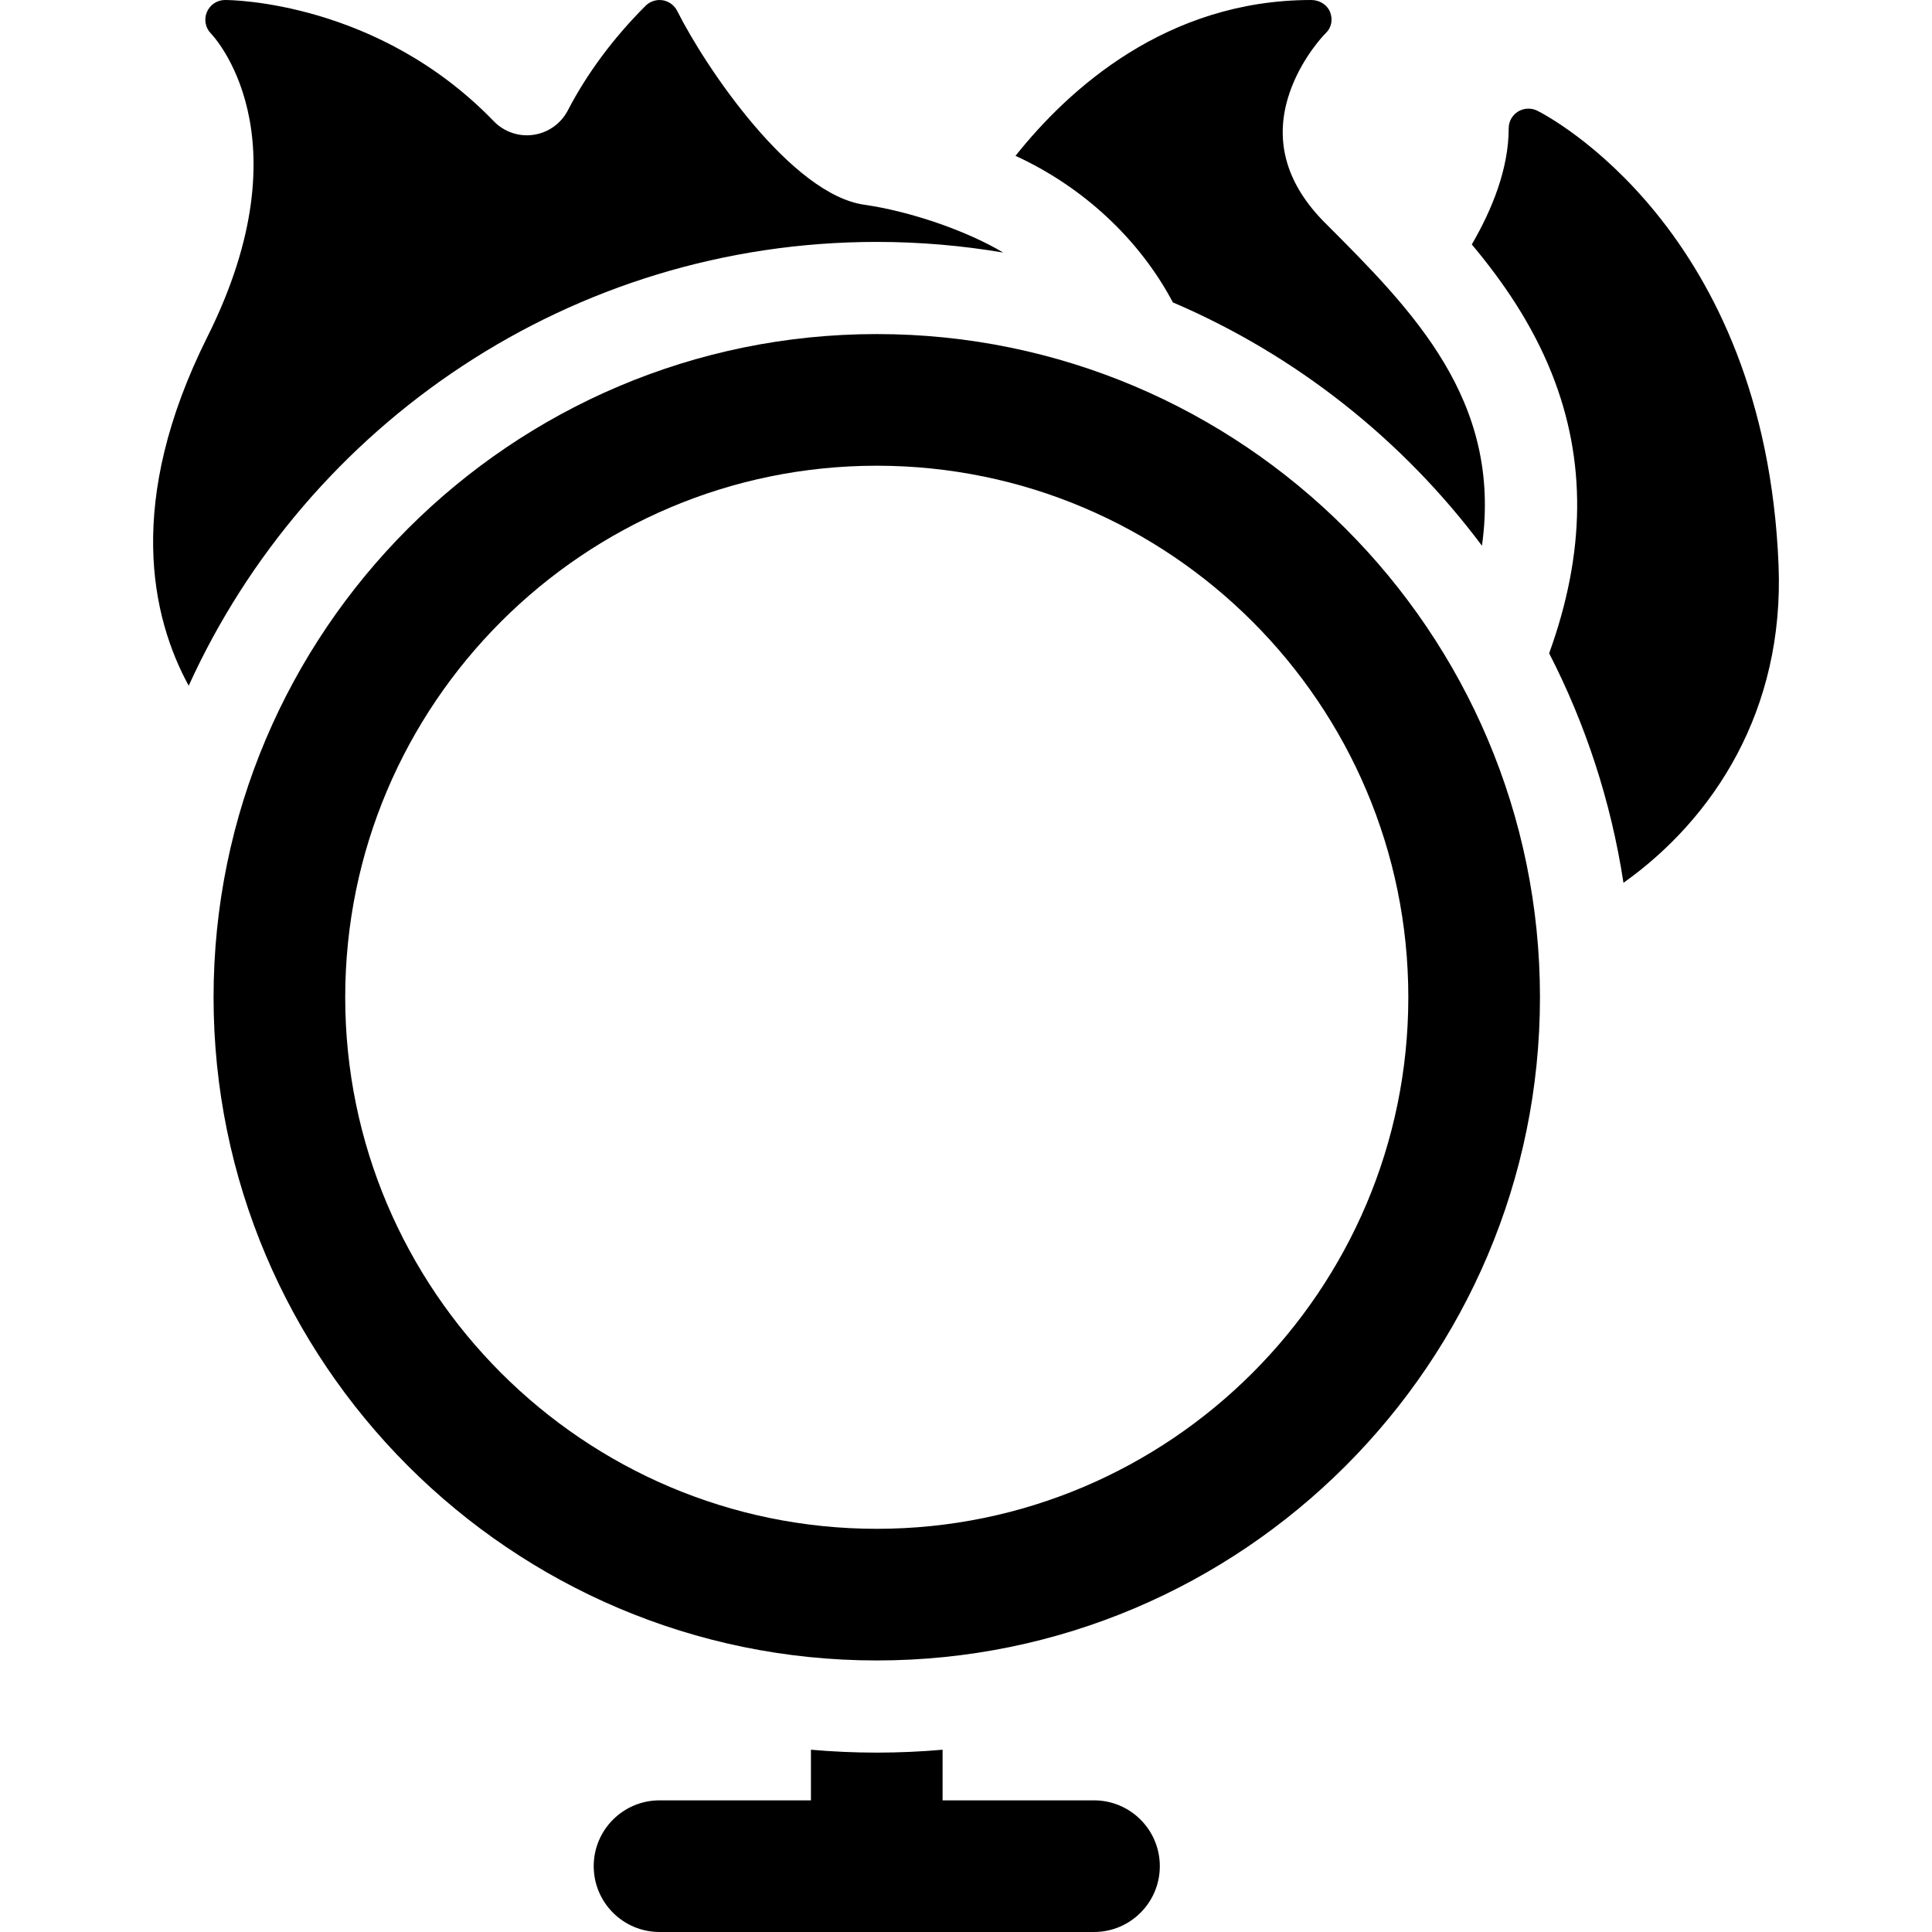 <?xml version="1.0" encoding="iso-8859-1"?>
<!-- Generator: Adobe Illustrator 18.0.0, SVG Export Plug-In . SVG Version: 6.00 Build 0)  -->
<!DOCTYPE svg PUBLIC "-//W3C//DTD SVG 1.1//EN" "http://www.w3.org/Graphics/SVG/1.1/DTD/svg11.dtd">
<svg version="1.1" id="Capa_1" xmlns="http://www.w3.org/2000/svg" xmlns:xlink="http://www.w3.org/1999/xlink" x="0px" y="0px"
	 viewBox="0 0 297 297" style="enable-background:new 0 0 297 297;" xml:space="preserve">
<g>
	<path d="M180.305,46.489c18.945,8.104,35.317,21.105,47.511,37.404c3.132-22.333-10.647-36.158-24.099-49.609
		c-5.852-5.853-7.783-12.305-5.741-19.18c1.474-4.963,4.527-8.601,5.48-9.648c0.116-0.129,0.237-0.254,0.364-0.376
		c0.866-0.832,1.111-2.077,0.64-3.25C204.019,0.735,202.858,0,201.569,0c-22.232,0-37.279,13.674-45.458,23.956
		C166.526,28.738,175.173,36.799,180.305,46.489z"/>
	<path d="M29.007,105.413c18.275-40.201,58.813-68.225,105.774-68.225c6.624,0,13.117,0.565,19.441,1.637
		c-5.708-3.407-14.409-6.36-21.363-7.352c-11.193-1.598-24.32-20.964-28.75-29.782c-0.442-0.883-1.275-1.496-2.235-1.651
		C100.93-0.113,99.93,0.2,99.24,0.892c-4.959,4.959-8.982,10.373-11.955,16.091c-1.051,2.021-3.011,3.414-5.266,3.741
		c-2.256,0.331-4.53-0.448-6.113-2.087C58.104,0.212,35.553,0,34.602,0c-1.232,0-2.335,0.735-2.806,1.874
		c-0.471,1.138-0.213,2.438,0.659,3.31c0.149,0.149,14.971,15.505-0.569,46.585C19.212,77.118,23.272,94.891,29.007,105.413z"/>
	<path d="M134.782,51.355c-56.216,0-101.951,45.735-101.951,101.951c0,56.216,45.735,101.951,101.951,101.951
		c56.217,0,101.952-45.735,101.952-101.951C236.734,97.091,190.999,51.355,134.782,51.355z M134.782,235.02
		c-45.056,0-81.713-36.656-81.713-81.713c0-45.057,36.657-81.713,81.713-81.713c45.057,0,81.714,36.656,81.714,81.713
		C216.496,198.363,179.839,235.02,134.782,235.02z"/>
	<path d="M273.413,86.904c-2.072-51.803-35.663-69.172-37.092-69.887c-0.937-0.466-2.065-0.417-2.955,0.133
		c-0.901,0.557-1.439,1.522-1.439,2.582c0,6.246-2.59,12.549-5.673,17.846c4.846,5.782,9.255,12.239,12.27,19.771
		c5.366,13.407,5.233,27.589-0.377,43.078c5.589,10.882,9.511,22.757,11.423,35.283C263.502,125.806,274.301,109.134,273.413,86.904
		z"/>
	<path d="M168.175,276.762h-23.273v-7.782c-3.337,0.289-6.71,0.445-10.12,0.445c-3.409,0-6.782-0.156-10.119-0.445v7.782h-23.274
		c-5.588,0-10.119,4.531-10.119,10.119c0,5.588,4.531,10.119,10.119,10.119h66.787c5.589,0,10.12-4.531,10.12-10.119
		C178.296,281.293,173.764,276.762,168.175,276.762z"/>
</g>
<g>
</g>
<g>
</g>
<g>
</g>
<g>
</g>
<g>
</g>
<g>
</g>
<g>
</g>
<g>
</g>
<g>
</g>
<g>
</g>
<g>
</g>
<g>
</g>
<g>
</g>
<g>
</g>
<g>
</g>
</svg>
